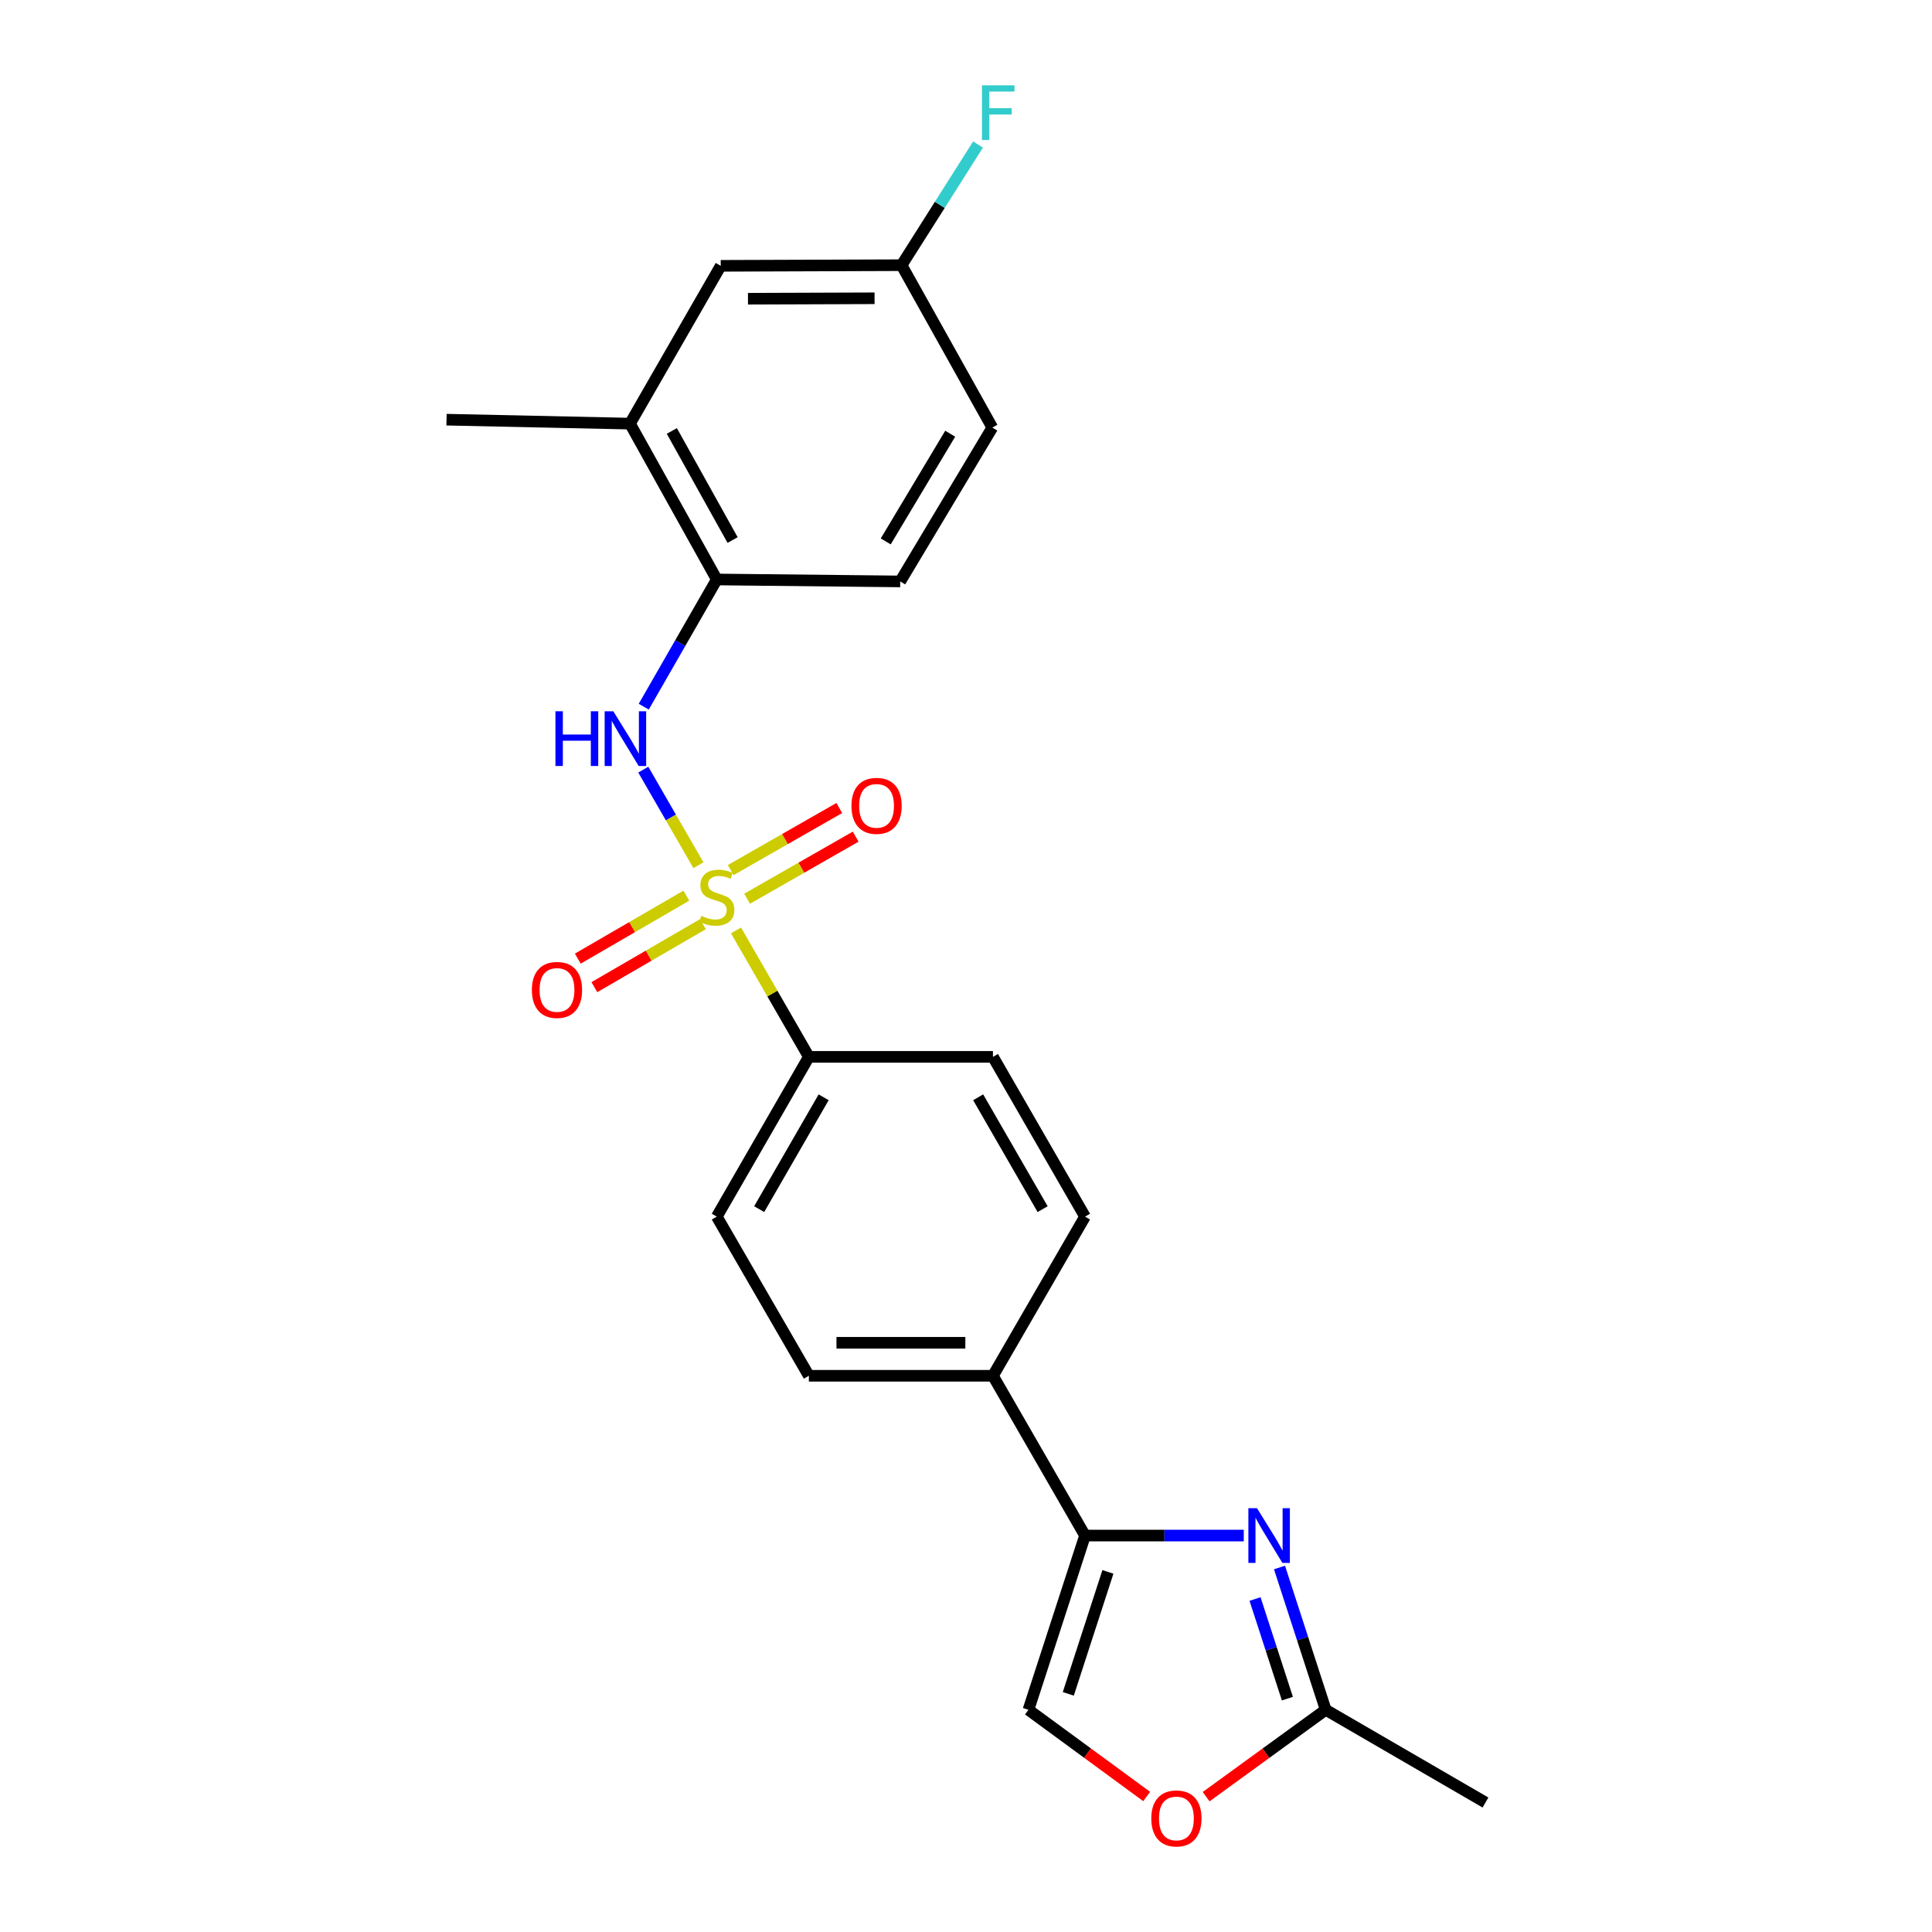 <?xml version='1.0' encoding='iso-8859-1'?>
<svg version='1.1' baseProfile='full'
              xmlns='http://www.w3.org/2000/svg'
                      xmlns:rdkit='http://www.rdkit.org/xml'
                      xmlns:xlink='http://www.w3.org/1999/xlink'
                  xml:space='preserve'
width='1000px' height='1000px' viewBox='0 0 1000 1000'>
<!-- END OF HEADER -->
<rect style='opacity:1.0;fill:#FFFFFF;stroke:none' width='1000' height='1000' x='0' y='0'> </rect>
<path class='bond-1' d='M 361.499,447.831 L 347.233,423.096' style='fill:none;fill-rule:evenodd;stroke:#CCCC00;stroke-width:6px;stroke-linecap:butt;stroke-linejoin:miter;stroke-opacity:1' />
<path class='bond-1' d='M 347.233,423.096 L 332.967,398.362' style='fill:none;fill-rule:evenodd;stroke:#0000FF;stroke-width:6px;stroke-linecap:butt;stroke-linejoin:miter;stroke-opacity:1' />
<path class='bond-5' d='M 380.957,481.584 L 399.812,514.305' style='fill:none;fill-rule:evenodd;stroke:#CCCC00;stroke-width:6px;stroke-linecap:butt;stroke-linejoin:miter;stroke-opacity:1' />
<path class='bond-5' d='M 399.812,514.305 L 418.667,547.026' style='fill:none;fill-rule:evenodd;stroke:#000000;stroke-width:6px;stroke-linecap:butt;stroke-linejoin:miter;stroke-opacity:1' />
<path class='bond-8' d='M 386.708,465.176 L 414.801,449.112' style='fill:none;fill-rule:evenodd;stroke:#CCCC00;stroke-width:6px;stroke-linecap:butt;stroke-linejoin:miter;stroke-opacity:1' />
<path class='bond-8' d='M 414.801,449.112 L 442.894,433.048' style='fill:none;fill-rule:evenodd;stroke:#FF0000;stroke-width:6px;stroke-linecap:butt;stroke-linejoin:miter;stroke-opacity:1' />
<path class='bond-8' d='M 378.23,450.35 L 406.323,434.286' style='fill:none;fill-rule:evenodd;stroke:#CCCC00;stroke-width:6px;stroke-linecap:butt;stroke-linejoin:miter;stroke-opacity:1' />
<path class='bond-8' d='M 406.323,434.286 L 434.417,418.222' style='fill:none;fill-rule:evenodd;stroke:#FF0000;stroke-width:6px;stroke-linecap:butt;stroke-linejoin:miter;stroke-opacity:1' />
<path class='bond-9' d='M 355.251,463.587 L 327.162,479.886' style='fill:none;fill-rule:evenodd;stroke:#CCCC00;stroke-width:6px;stroke-linecap:butt;stroke-linejoin:miter;stroke-opacity:1' />
<path class='bond-9' d='M 327.162,479.886 L 299.072,496.185' style='fill:none;fill-rule:evenodd;stroke:#FF0000;stroke-width:6px;stroke-linecap:butt;stroke-linejoin:miter;stroke-opacity:1' />
<path class='bond-9' d='M 363.823,478.359 L 335.733,494.658' style='fill:none;fill-rule:evenodd;stroke:#CCCC00;stroke-width:6px;stroke-linecap:butt;stroke-linejoin:miter;stroke-opacity:1' />
<path class='bond-9' d='M 335.733,494.658 L 307.644,510.957' style='fill:none;fill-rule:evenodd;stroke:#FF0000;stroke-width:6px;stroke-linecap:butt;stroke-linejoin:miter;stroke-opacity:1' />
<path class='bond-0' d='M 643.775,794.801 L 602.691,794.801' style='fill:none;fill-rule:evenodd;stroke:#0000FF;stroke-width:6px;stroke-linecap:butt;stroke-linejoin:miter;stroke-opacity:1' />
<path class='bond-0' d='M 602.691,794.801 L 561.607,794.801' style='fill:none;fill-rule:evenodd;stroke:#000000;stroke-width:6px;stroke-linecap:butt;stroke-linejoin:miter;stroke-opacity:1' />
<path class='bond-3' d='M 662.264,811.332 L 674.221,848.159' style='fill:none;fill-rule:evenodd;stroke:#0000FF;stroke-width:6px;stroke-linecap:butt;stroke-linejoin:miter;stroke-opacity:1' />
<path class='bond-3' d='M 674.221,848.159 L 686.178,884.987' style='fill:none;fill-rule:evenodd;stroke:#000000;stroke-width:6px;stroke-linecap:butt;stroke-linejoin:miter;stroke-opacity:1' />
<path class='bond-3' d='M 649.607,827.654 L 657.977,853.433' style='fill:none;fill-rule:evenodd;stroke:#0000FF;stroke-width:6px;stroke-linecap:butt;stroke-linejoin:miter;stroke-opacity:1' />
<path class='bond-3' d='M 657.977,853.433 L 666.347,879.213' style='fill:none;fill-rule:evenodd;stroke:#000000;stroke-width:6px;stroke-linecap:butt;stroke-linejoin:miter;stroke-opacity:1' />
<path class='bond-7' d='M 333.203,365.776 L 352.105,332.855' style='fill:none;fill-rule:evenodd;stroke:#0000FF;stroke-width:6px;stroke-linecap:butt;stroke-linejoin:miter;stroke-opacity:1' />
<path class='bond-7' d='M 352.105,332.855 L 371.008,299.934' style='fill:none;fill-rule:evenodd;stroke:#000000;stroke-width:6px;stroke-linecap:butt;stroke-linejoin:miter;stroke-opacity:1' />
<path class='bond-2' d='M 561.607,794.801 L 513.948,712.102' style='fill:none;fill-rule:evenodd;stroke:#000000;stroke-width:6px;stroke-linecap:butt;stroke-linejoin:miter;stroke-opacity:1' />
<path class='bond-4' d='M 561.607,794.801 L 532.317,884.987' style='fill:none;fill-rule:evenodd;stroke:#000000;stroke-width:6px;stroke-linecap:butt;stroke-linejoin:miter;stroke-opacity:1' />
<path class='bond-4' d='M 573.457,813.605 L 552.954,876.735' style='fill:none;fill-rule:evenodd;stroke:#000000;stroke-width:6px;stroke-linecap:butt;stroke-linejoin:miter;stroke-opacity:1' />
<path class='bond-21' d='M 686.178,884.987 L 768.877,932.978' style='fill:none;fill-rule:evenodd;stroke:#000000;stroke-width:6px;stroke-linecap:butt;stroke-linejoin:miter;stroke-opacity:1' />
<path class='bond-25' d='M 686.178,884.987 L 655.236,907.472' style='fill:none;fill-rule:evenodd;stroke:#000000;stroke-width:6px;stroke-linecap:butt;stroke-linejoin:miter;stroke-opacity:1' />
<path class='bond-25' d='M 655.236,907.472 L 624.294,929.956' style='fill:none;fill-rule:evenodd;stroke:#FF0000;stroke-width:6px;stroke-linecap:butt;stroke-linejoin:miter;stroke-opacity:1' />
<path class='bond-6' d='M 532.317,884.987 L 562.924,907.427' style='fill:none;fill-rule:evenodd;stroke:#000000;stroke-width:6px;stroke-linecap:butt;stroke-linejoin:miter;stroke-opacity:1' />
<path class='bond-6' d='M 562.924,907.427 L 593.532,929.867' style='fill:none;fill-rule:evenodd;stroke:#FF0000;stroke-width:6px;stroke-linecap:butt;stroke-linejoin:miter;stroke-opacity:1' />
<path class='bond-13' d='M 418.667,547.026 L 371.008,629.726' style='fill:none;fill-rule:evenodd;stroke:#000000;stroke-width:6px;stroke-linecap:butt;stroke-linejoin:miter;stroke-opacity:1' />
<path class='bond-13' d='M 426.316,567.959 L 392.954,625.848' style='fill:none;fill-rule:evenodd;stroke:#000000;stroke-width:6px;stroke-linecap:butt;stroke-linejoin:miter;stroke-opacity:1' />
<path class='bond-14' d='M 418.667,547.026 L 513.948,547.026' style='fill:none;fill-rule:evenodd;stroke:#000000;stroke-width:6px;stroke-linecap:butt;stroke-linejoin:miter;stroke-opacity:1' />
<path class='bond-10' d='M 371.008,299.934 L 326.081,219.275' style='fill:none;fill-rule:evenodd;stroke:#000000;stroke-width:6px;stroke-linecap:butt;stroke-linejoin:miter;stroke-opacity:1' />
<path class='bond-10' d='M 379.189,279.525 L 347.74,223.063' style='fill:none;fill-rule:evenodd;stroke:#000000;stroke-width:6px;stroke-linecap:butt;stroke-linejoin:miter;stroke-opacity:1' />
<path class='bond-15' d='M 371.008,299.934 L 465.956,300.949' style='fill:none;fill-rule:evenodd;stroke:#000000;stroke-width:6px;stroke-linecap:butt;stroke-linejoin:miter;stroke-opacity:1' />
<path class='bond-12' d='M 326.081,219.275 L 373.048,137.591' style='fill:none;fill-rule:evenodd;stroke:#000000;stroke-width:6px;stroke-linecap:butt;stroke-linejoin:miter;stroke-opacity:1' />
<path class='bond-22' d='M 326.081,219.275 L 231.123,217.225' style='fill:none;fill-rule:evenodd;stroke:#000000;stroke-width:6px;stroke-linecap:butt;stroke-linejoin:miter;stroke-opacity:1' />
<path class='bond-11' d='M 513.948,712.102 L 561.607,629.726' style='fill:none;fill-rule:evenodd;stroke:#000000;stroke-width:6px;stroke-linecap:butt;stroke-linejoin:miter;stroke-opacity:1' />
<path class='bond-23' d='M 513.948,712.102 L 418.667,712.102' style='fill:none;fill-rule:evenodd;stroke:#000000;stroke-width:6px;stroke-linecap:butt;stroke-linejoin:miter;stroke-opacity:1' />
<path class='bond-23' d='M 499.656,695.023 L 432.959,695.023' style='fill:none;fill-rule:evenodd;stroke:#000000;stroke-width:6px;stroke-linecap:butt;stroke-linejoin:miter;stroke-opacity:1' />
<path class='bond-24' d='M 373.048,137.591 L 466.649,137.259' style='fill:none;fill-rule:evenodd;stroke:#000000;stroke-width:6px;stroke-linecap:butt;stroke-linejoin:miter;stroke-opacity:1' />
<path class='bond-24' d='M 387.148,154.62 L 452.669,154.387' style='fill:none;fill-rule:evenodd;stroke:#000000;stroke-width:6px;stroke-linecap:butt;stroke-linejoin:miter;stroke-opacity:1' />
<path class='bond-17' d='M 371.008,629.726 L 418.667,712.102' style='fill:none;fill-rule:evenodd;stroke:#000000;stroke-width:6px;stroke-linecap:butt;stroke-linejoin:miter;stroke-opacity:1' />
<path class='bond-16' d='M 513.948,547.026 L 561.607,629.726' style='fill:none;fill-rule:evenodd;stroke:#000000;stroke-width:6px;stroke-linecap:butt;stroke-linejoin:miter;stroke-opacity:1' />
<path class='bond-16' d='M 506.299,567.959 L 539.661,625.848' style='fill:none;fill-rule:evenodd;stroke:#000000;stroke-width:6px;stroke-linecap:butt;stroke-linejoin:miter;stroke-opacity:1' />
<path class='bond-19' d='M 465.956,300.949 L 513.625,221.315' style='fill:none;fill-rule:evenodd;stroke:#000000;stroke-width:6px;stroke-linecap:butt;stroke-linejoin:miter;stroke-opacity:1' />
<path class='bond-19' d='M 458.453,280.232 L 491.821,224.488' style='fill:none;fill-rule:evenodd;stroke:#000000;stroke-width:6px;stroke-linecap:butt;stroke-linejoin:miter;stroke-opacity:1' />
<path class='bond-18' d='M 466.649,137.259 L 513.625,221.315' style='fill:none;fill-rule:evenodd;stroke:#000000;stroke-width:6px;stroke-linecap:butt;stroke-linejoin:miter;stroke-opacity:1' />
<path class='bond-20' d='M 466.649,137.259 L 486.437,106.036' style='fill:none;fill-rule:evenodd;stroke:#000000;stroke-width:6px;stroke-linecap:butt;stroke-linejoin:miter;stroke-opacity:1' />
<path class='bond-20' d='M 486.437,106.036 L 506.225,74.813' style='fill:none;fill-rule:evenodd;stroke:#33CCCC;stroke-width:6px;stroke-linecap:butt;stroke-linejoin:miter;stroke-opacity:1' />
<path  class='atom-0' d='M 363.008 474.037
Q 363.328 474.157, 364.648 474.717
Q 365.968 475.277, 367.408 475.637
Q 368.888 475.957, 370.328 475.957
Q 373.008 475.957, 374.568 474.677
Q 376.128 473.357, 376.128 471.077
Q 376.128 469.517, 375.328 468.557
Q 374.568 467.597, 373.368 467.077
Q 372.168 466.557, 370.168 465.957
Q 367.648 465.197, 366.128 464.477
Q 364.648 463.757, 363.568 462.237
Q 362.528 460.717, 362.528 458.157
Q 362.528 454.597, 364.928 452.397
Q 367.368 450.197, 372.168 450.197
Q 375.448 450.197, 379.168 451.757
L 378.248 454.837
Q 374.848 453.437, 372.288 453.437
Q 369.528 453.437, 368.008 454.597
Q 366.488 455.717, 366.528 457.677
Q 366.528 459.197, 367.288 460.117
Q 368.088 461.037, 369.208 461.557
Q 370.368 462.077, 372.288 462.677
Q 374.848 463.477, 376.368 464.277
Q 377.888 465.077, 378.968 466.717
Q 380.088 468.317, 380.088 471.077
Q 380.088 474.997, 377.448 477.117
Q 374.848 479.197, 370.488 479.197
Q 367.968 479.197, 366.048 478.637
Q 364.168 478.117, 361.928 477.197
L 363.008 474.037
' fill='#CCCC00'/>
<path  class='atom-1' d='M 650.637 780.641
L 659.917 795.641
Q 660.837 797.121, 662.317 799.801
Q 663.797 802.481, 663.877 802.641
L 663.877 780.641
L 667.637 780.641
L 667.637 808.961
L 663.757 808.961
L 653.797 792.561
Q 652.637 790.641, 651.397 788.441
Q 650.197 786.241, 649.837 785.561
L 649.837 808.961
L 646.157 808.961
L 646.157 780.641
L 650.637 780.641
' fill='#0000FF'/>
<path  class='atom-2' d='M 287.489 368.151
L 291.329 368.151
L 291.329 380.191
L 305.809 380.191
L 305.809 368.151
L 309.649 368.151
L 309.649 396.471
L 305.809 396.471
L 305.809 383.391
L 291.329 383.391
L 291.329 396.471
L 287.489 396.471
L 287.489 368.151
' fill='#0000FF'/>
<path  class='atom-2' d='M 317.449 368.151
L 326.729 383.151
Q 327.649 384.631, 329.129 387.311
Q 330.609 389.991, 330.689 390.151
L 330.689 368.151
L 334.449 368.151
L 334.449 396.471
L 330.569 396.471
L 320.609 380.071
Q 319.449 378.151, 318.209 375.951
Q 317.009 373.751, 316.649 373.071
L 316.649 396.471
L 312.969 396.471
L 312.969 368.151
L 317.449 368.151
' fill='#0000FF'/>
<path  class='atom-7' d='M 595.906 941.218
Q 595.906 934.418, 599.266 930.618
Q 602.626 926.818, 608.906 926.818
Q 615.186 926.818, 618.546 930.618
Q 621.906 934.418, 621.906 941.218
Q 621.906 948.098, 618.506 952.018
Q 615.106 955.898, 608.906 955.898
Q 602.666 955.898, 599.266 952.018
Q 595.906 948.138, 595.906 941.218
M 608.906 952.698
Q 613.226 952.698, 615.546 949.818
Q 617.906 946.898, 617.906 941.218
Q 617.906 935.658, 615.546 932.858
Q 613.226 930.018, 608.906 930.018
Q 604.586 930.018, 602.226 932.818
Q 599.906 935.618, 599.906 941.218
Q 599.906 946.938, 602.226 949.818
Q 604.586 952.698, 608.906 952.698
' fill='#FF0000'/>
<path  class='atom-9' d='M 440.707 417.108
Q 440.707 410.308, 444.067 406.508
Q 447.427 402.708, 453.707 402.708
Q 459.987 402.708, 463.347 406.508
Q 466.707 410.308, 466.707 417.108
Q 466.707 423.988, 463.307 427.908
Q 459.907 431.788, 453.707 431.788
Q 447.467 431.788, 444.067 427.908
Q 440.707 424.028, 440.707 417.108
M 453.707 428.588
Q 458.027 428.588, 460.347 425.708
Q 462.707 422.788, 462.707 417.108
Q 462.707 411.548, 460.347 408.748
Q 458.027 405.908, 453.707 405.908
Q 449.387 405.908, 447.027 408.708
Q 444.707 411.508, 444.707 417.108
Q 444.707 422.828, 447.027 425.708
Q 449.387 428.588, 453.707 428.588
' fill='#FF0000'/>
<path  class='atom-10' d='M 275.299 512.389
Q 275.299 505.589, 278.659 501.789
Q 282.019 497.989, 288.299 497.989
Q 294.579 497.989, 297.939 501.789
Q 301.299 505.589, 301.299 512.389
Q 301.299 519.269, 297.899 523.189
Q 294.499 527.069, 288.299 527.069
Q 282.059 527.069, 278.659 523.189
Q 275.299 519.309, 275.299 512.389
M 288.299 523.869
Q 292.619 523.869, 294.939 520.989
Q 297.299 518.069, 297.299 512.389
Q 297.299 506.829, 294.939 504.029
Q 292.619 501.189, 288.299 501.189
Q 283.979 501.189, 281.619 503.989
Q 279.299 506.789, 279.299 512.389
Q 279.299 518.109, 281.619 520.989
Q 283.979 523.869, 288.299 523.869
' fill='#FF0000'/>
<path  class='atom-21' d='M 508.26 44.157
L 525.1 44.157
L 525.1 47.397
L 512.06 47.397
L 512.06 55.997
L 523.66 55.997
L 523.66 59.277
L 512.06 59.277
L 512.06 72.477
L 508.26 72.477
L 508.26 44.157
' fill='#33CCCC'/>
</svg>

